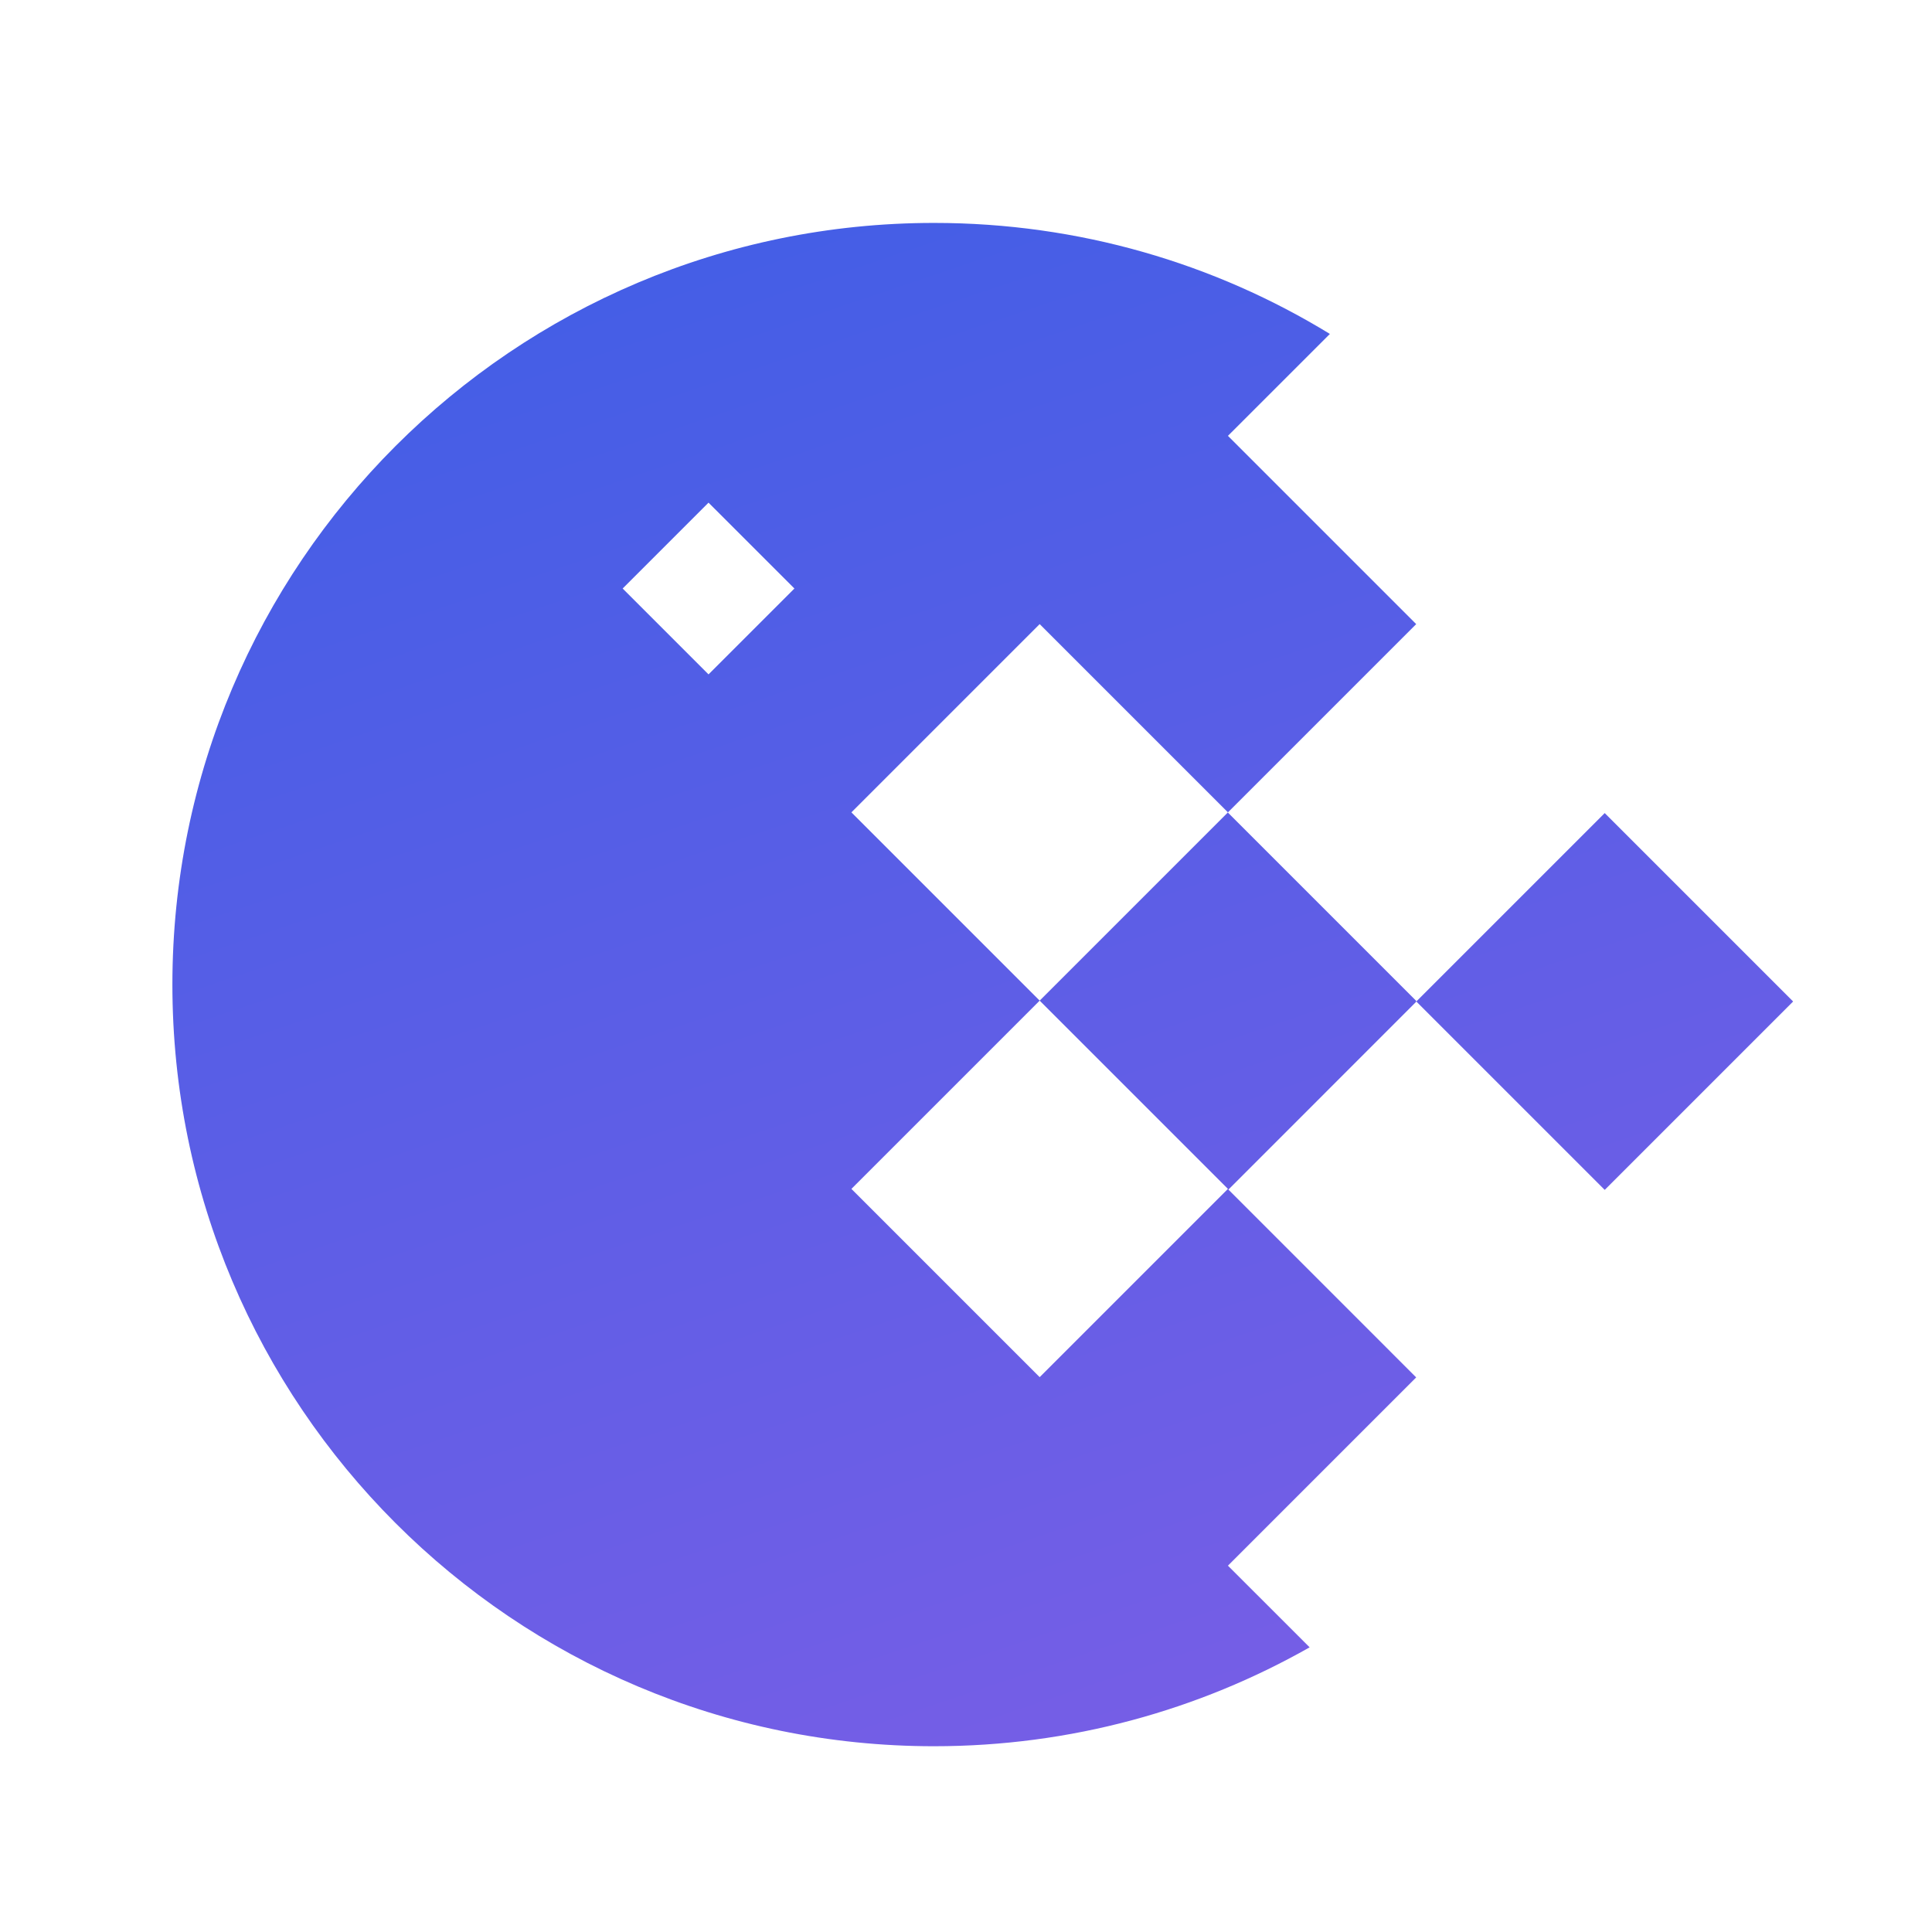 <svg width="52" height="52" viewBox="0 0 52 52" fill="none" xmlns="http://www.w3.org/2000/svg">
<path d="M43.191 21.884L38.12 26.955L43.191 32.026L48.262 26.955L43.191 21.884Z" fill="url(#paint0_linear_2873_20796)"/>
<path d="M33.05 21.865L27.983 26.932L33.05 31.999L27.983 37.066L22.916 31.999L27.983 26.932L22.916 21.865L27.983 16.798L33.05 21.865L38.117 16.798L33.05 11.731L35.794 8.988C32.693 7.09 29.042 6 25.14 6C13.822 6 4.64 15.182 4.64 26.5C4.64 37.818 13.822 47 25.14 47C28.816 47 32.267 46.029 35.249 44.338L33.05 42.14L38.117 37.073L33.063 32.018L38.117 26.963V26.938L33.05 21.871V21.865ZM19.07 18.151L16.759 15.84L19.07 13.529L21.382 15.84L19.07 18.151Z" fill="url(#paint1_linear_2873_20796)"/>
<defs>
<linearGradient id="paint0_linear_2873_20796" x1="34.188" y1="0.317" x2="69.457" y2="104.733" gradientUnits="userSpaceOnUse">
<stop stop-color="#435EE6"/>
<stop offset="1" stop-color="#C55EE6"/>
</linearGradient>
<linearGradient id="paint1_linear_2873_20796" x1="15.851" y1="6.514" x2="51.12" y2="110.93" gradientUnits="userSpaceOnUse">
<stop stop-color="#435EE6"/>
<stop offset="1" stop-color="#C55EE6"/>
</linearGradient>
</defs>
</svg>
